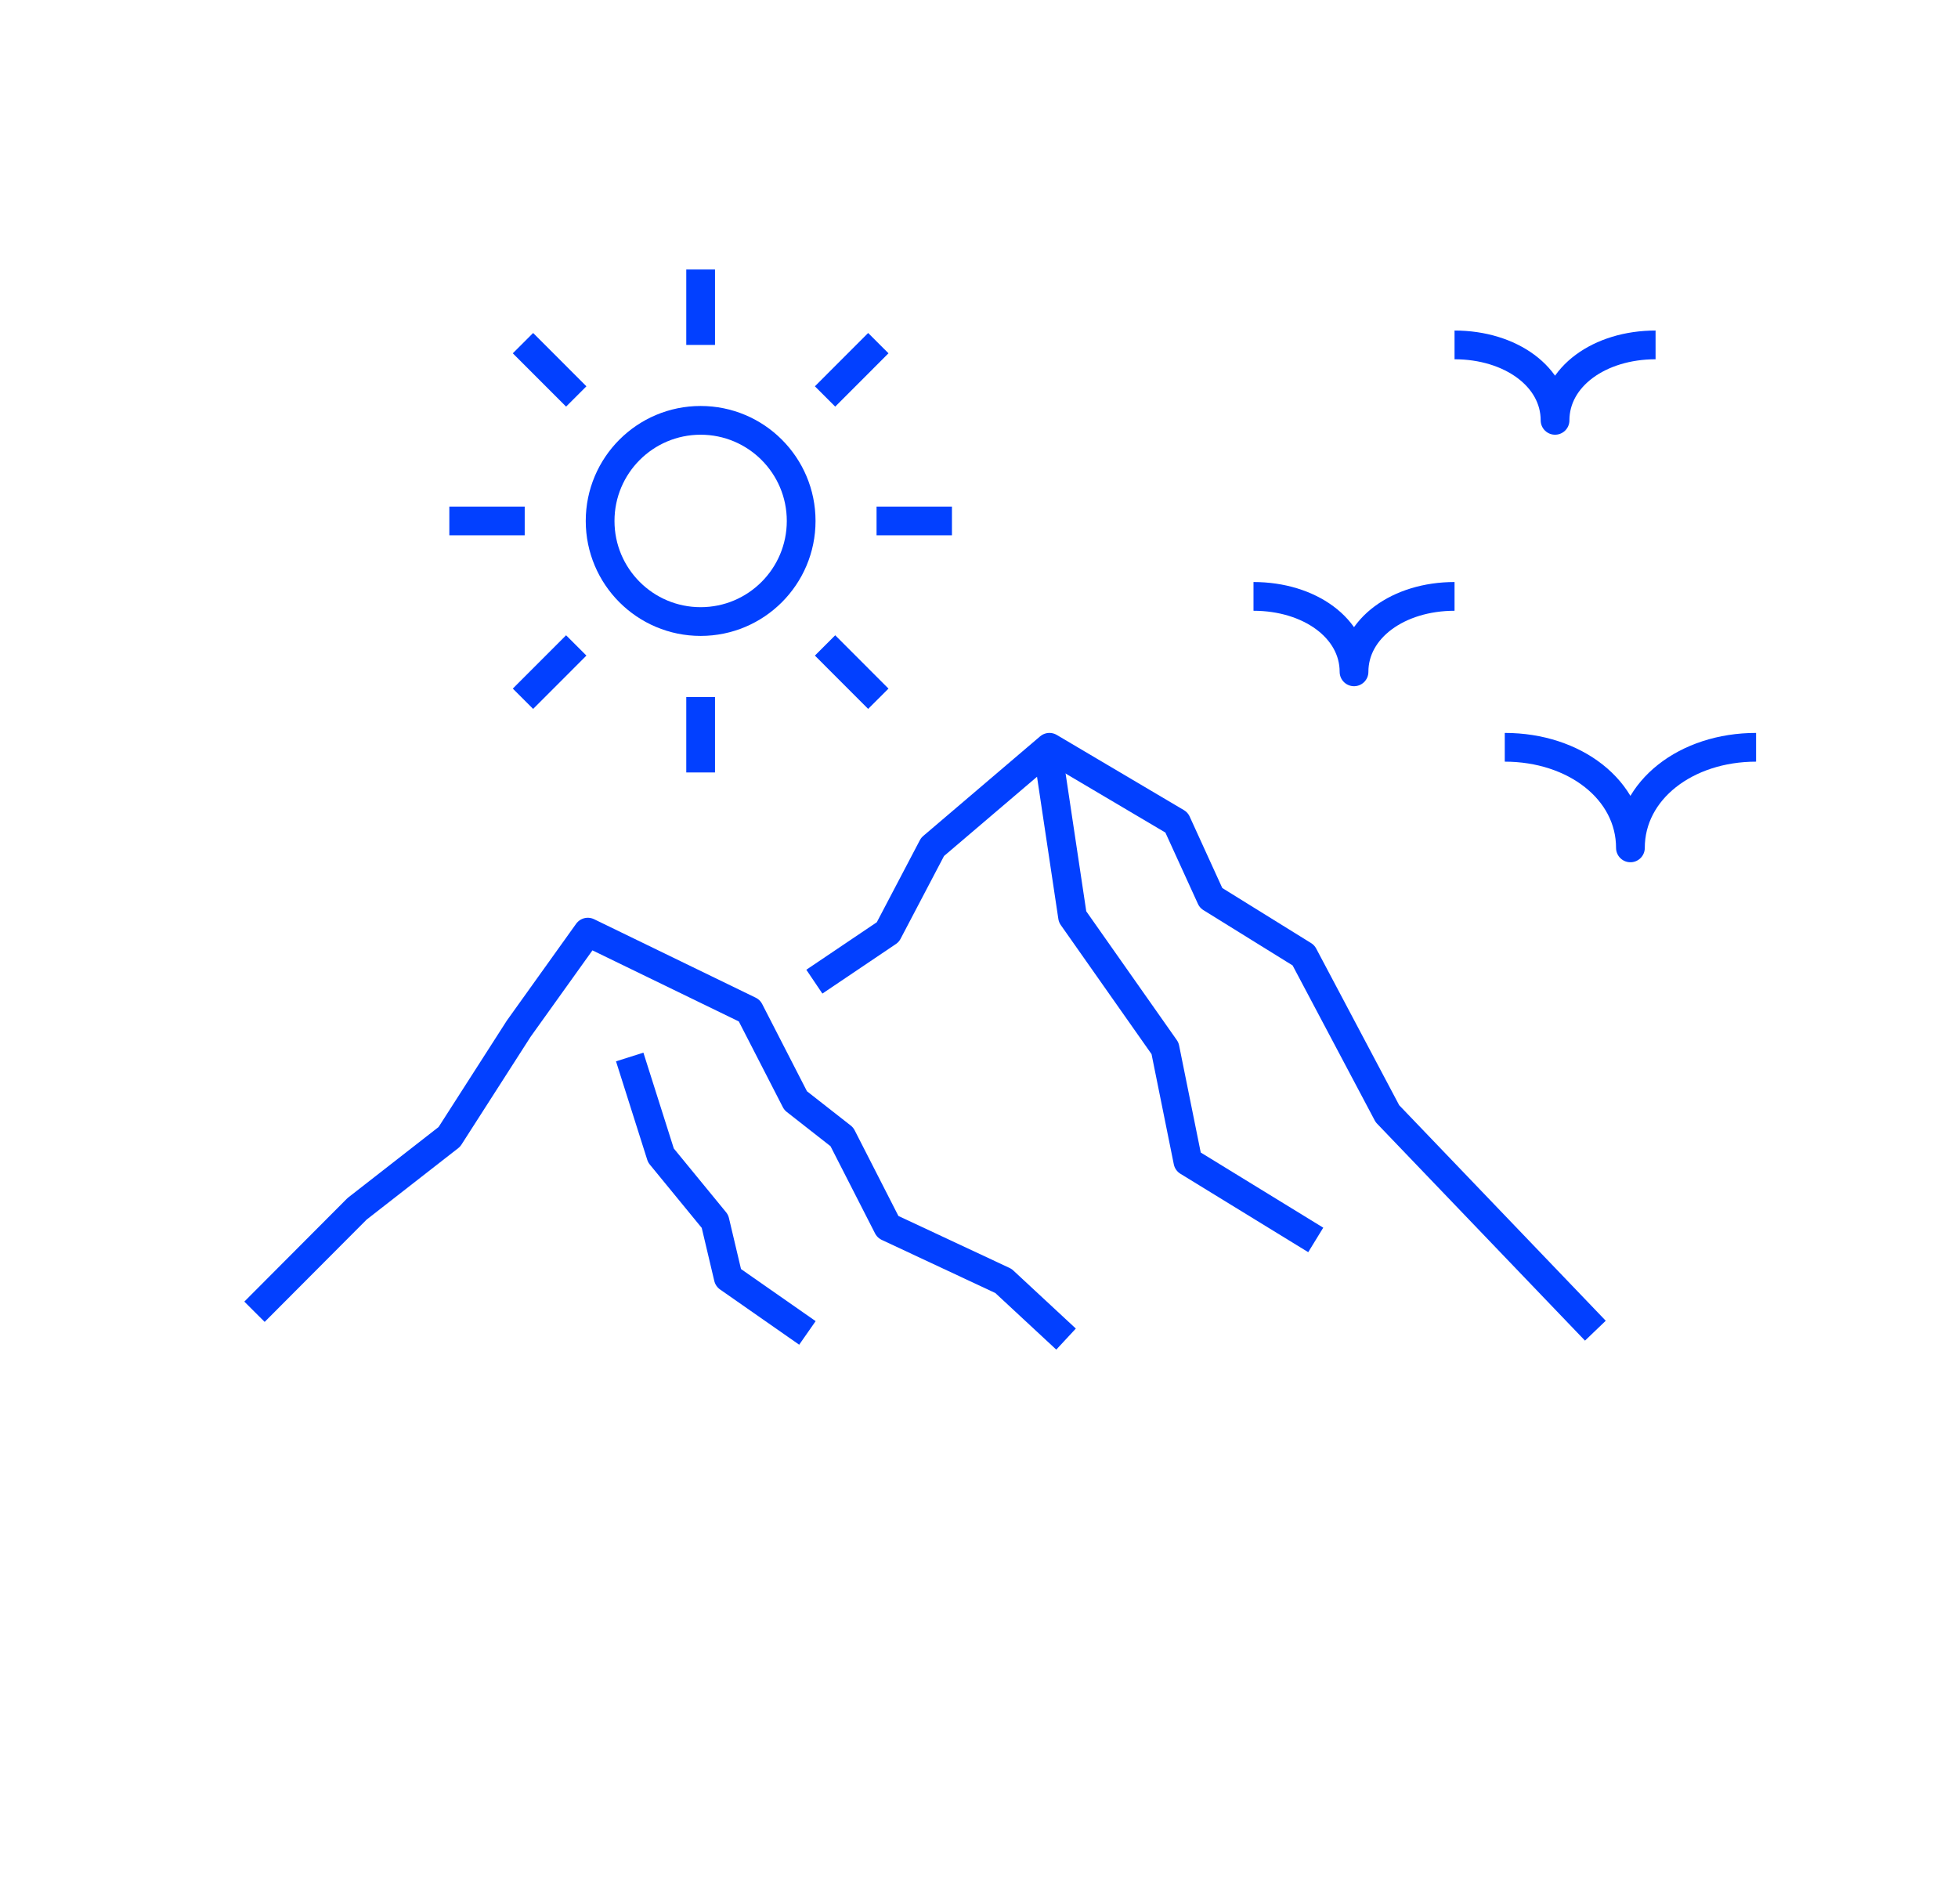 <svg width="109" height="106" viewBox="0 0 109 106" fill="none" xmlns="http://www.w3.org/2000/svg">
<g clip-path="url(#clip0_2842_30611)">
<path d="M80.973 33.2C77.853 33.2 75.377 34.978 75.377 37.4C75.377 34.978 72.901 33.2 69.781 33.2" stroke="#0240FF" stroke-width="1.6" stroke-linejoin="round"/>
<path d="M92.164 19.2C89.045 19.2 86.568 20.978 86.568 23.4C86.568 20.978 84.092 19.2 80.973 19.2" stroke="#0240FF" stroke-width="1.6" stroke-linejoin="round"/>
<path d="M97.759 41.6C93.87 41.6 90.764 43.98 90.764 47.2C90.764 43.98 87.659 41.6 83.769 41.6" stroke="#0240FF" stroke-width="1.6" stroke-linejoin="round"/>
<path d="M39.004 34.6C42.094 34.6 44.6 32.093 44.6 29C44.6 25.908 42.094 23.4 39.004 23.4C35.913 23.4 33.408 25.908 33.408 29C33.408 32.093 35.913 34.6 39.004 34.6Z" stroke="#0240FF" stroke-width="1.6" stroke-linejoin="round"/>
<path d="M39.004 15V19.2" stroke="#0240FF" stroke-width="1.6" stroke-linejoin="round"/>
<path d="M29.113 19.102L32.079 22.07" stroke="#0240FF" stroke-width="1.6" stroke-linejoin="round"/>
<path d="M25.014 29H29.21" stroke="#0240FF" stroke-width="1.6" stroke-linejoin="round"/>
<path d="M29.113 38.898L32.079 35.93" stroke="#0240FF" stroke-width="1.6" stroke-linejoin="round"/>
<path d="M39.004 43V38.8" stroke="#0240FF" stroke-width="1.6" stroke-linejoin="round"/>
<path d="M48.895 38.898L45.93 35.93" stroke="#0240FF" stroke-width="1.6" stroke-linejoin="round"/>
<path d="M52.994 29H48.797" stroke="#0240FF" stroke-width="1.6" stroke-linejoin="round"/>
<path d="M48.895 19.102L45.93 22.07" stroke="#0240FF" stroke-width="1.6" stroke-linejoin="round"/>
<path d="M14.732 72.456L19.881 67.29L25.015 63.286L28.876 57.266L32.723 51.89L41.718 56.258L44.292 61.27L46.866 63.286L49.426 68.298L55.861 71.308L58.76 74" stroke="#0240FF" stroke-width="1.6" stroke-linecap="square" stroke-linejoin="round"/>
<path d="M45.998 54.2L49.425 51.89L51.916 47.144L58.421 41.6L65.499 45.786L67.416 49.986L72.564 53.178L77.237 61.998L88.259 73.499" stroke="#0240FF" stroke-width="1.6" stroke-linecap="square" stroke-linejoin="round"/>
<path d="M58.547 43.294L59.708 51.036L64.856 58.358L66.129 64.658L72.564 68.606" stroke="#0240FF" stroke-width="1.6" stroke-linecap="square" stroke-linejoin="round"/>
<path d="M35.297 59.603L36.794 64.322L39.801 67.99L40.543 71.126L44.292 73.743" stroke="#0240FF" stroke-width="1.6" stroke-linecap="square" stroke-linejoin="round"/>
</g>
<defs>
<clipPath id="clip0_2842_30611">
<rect width="85" height="77" fill="white" transform="translate(12.76 15)"/>
</clipPath>
</defs>
</svg>
